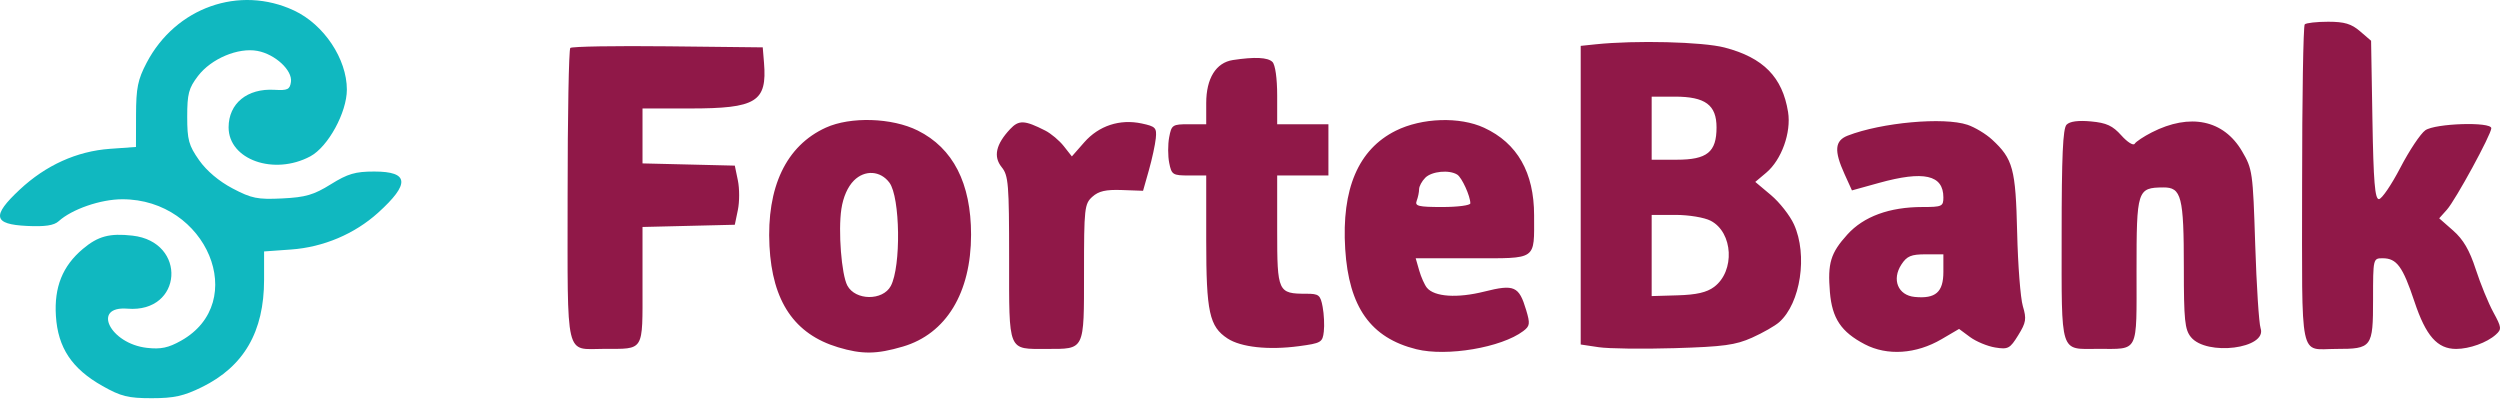 <?xml version="1.0" encoding="UTF-8"?> <svg xmlns="http://www.w3.org/2000/svg" width="760" height="124" viewBox="0 0 760 124" fill="none"> <g clip-path="url(#clip0_161_424)"> <path fill-rule="evenodd" clip-rule="evenodd" d="M717.447 9.5L720.811 12.392L721.219 36.463C721.534 55.189 721.971 60.536 723.183 60.536C724.039 60.536 726.971 56.24 729.703 50.989C732.435 45.739 735.851 40.615 737.295 39.604C740.315 37.489 757.359 36.956 757.359 38.977C757.359 40.857 746.479 60.819 743.855 63.751L741.515 66.367L745.763 70.097C748.835 72.794 750.735 76.051 752.623 81.861C754.063 86.281 756.466 92.155 757.971 94.916C760.499 99.56 760.559 100.072 758.731 101.724C756.047 104.153 750.715 106.074 746.659 106.074C740.943 106.074 737.463 102.12 733.983 91.661C730.431 80.997 728.603 78.512 724.319 78.512C721.423 78.512 721.411 78.573 721.411 91.053C721.411 105.621 721.07 106.074 710.203 106.074C698.839 106.074 699.839 110.861 699.839 56.414C699.839 29.9 700.199 7.847 700.639 7.409C701.075 6.969 704.283 6.609 707.763 6.609C712.719 6.609 714.811 7.235 717.447 9.5ZM524.279 14.449C536.051 17.516 541.871 23.436 543.575 34.064C544.567 40.296 541.587 48.585 536.943 52.493L533.603 55.303L538.371 59.305C540.991 61.507 544.139 65.515 545.363 68.213C549.591 77.517 547.379 92.169 540.879 97.94C539.607 99.067 535.891 101.189 532.623 102.653C527.595 104.902 523.943 105.396 509.067 105.841C499.383 106.131 489.003 105.999 485.999 105.548L480.535 104.729V59.337V13.945L485.031 13.474C497.219 12.2 517.583 12.706 524.279 14.449ZM232.257 19.078C233.229 30.956 229.962 32.974 209.763 32.974H195.323V41.324V49.675L209.353 50.012L223.382 50.35L224.313 54.844C224.826 57.316 224.826 61.361 224.313 63.832L223.382 68.325L209.353 68.663L195.323 69V86.799C195.323 107.13 195.998 106.026 183.56 106.057C171.673 106.089 172.554 109.815 172.554 59.495C172.554 35.242 172.923 15.029 173.374 14.577C173.824 14.127 187.172 13.903 203.033 14.079L231.873 14.399L232.257 19.078ZM386.823 18.833C387.679 19.688 388.261 23.813 388.261 29.019V37.767H396.051H403.839V45.557V53.346H396.051H388.261V70.081C388.261 88.801 388.49 89.297 397.116 89.297C400.951 89.297 401.403 89.661 402.087 93.302C402.499 95.505 402.659 98.876 402.439 100.792C402.067 104.08 401.639 104.331 394.852 105.239C385.632 106.472 377.246 105.565 373.171 102.896C367.648 99.277 366.691 94.885 366.691 73.157V53.346H361.447C356.514 53.346 356.159 53.121 355.443 49.534C355.023 47.437 355.016 43.931 355.426 41.745C356.136 37.958 356.424 37.767 361.431 37.767H366.691V31.338C366.691 23.825 369.662 19.032 374.806 18.25C381.455 17.24 385.423 17.433 386.823 18.833ZM502.107 38.965V48.553H509.711C518.971 48.553 521.827 46.242 521.827 38.741C521.827 31.906 518.407 29.378 509.163 29.378H502.107V38.965ZM278.998 39.684C289.745 45.04 295.2 55.69 295.204 71.321C295.207 89.019 287.627 101.48 274.497 105.353C266.485 107.716 262.057 107.767 254.779 105.576C241.511 101.583 234.778 91.649 233.92 74.799C233.007 56.87 238.991 44.296 251.047 38.805C258.558 35.385 271.166 35.781 278.998 39.684ZM317.751 39.693C319.506 40.585 322.044 42.717 323.393 44.433L325.846 47.551L329.601 43.275C334.05 38.207 340.419 36.116 347.08 37.537C351.3 38.437 351.679 38.837 351.363 42.041C351.171 43.975 350.221 48.356 349.253 51.779L347.49 58L341.042 57.77C336.157 57.597 333.982 58.094 332.067 59.823C329.682 61.978 329.541 63.271 329.541 82.85C329.541 106.731 329.862 106.074 318.156 106.074C306.263 106.074 306.772 107.304 306.772 78.603C306.772 55.881 306.566 53.358 304.507 50.814C301.913 47.612 302.743 43.874 307.071 39.254C309.723 36.422 311.459 36.493 317.751 39.693ZM451.175 38.841C461.271 43.515 466.367 52.447 466.367 65.465C466.367 79.28 467.471 78.512 447.583 78.512H430.371L431.435 82.223C432.023 84.264 433.083 86.634 433.791 87.49C436.075 90.243 443.015 90.7 451.223 88.641C460.351 86.353 461.771 86.979 463.951 94.256C465.199 98.417 465.099 99.121 463.055 100.659C456.415 105.66 439.863 108.467 430.583 106.167C416.691 102.724 410.047 93.367 408.943 75.698C407.803 57.406 412.927 45.413 424.311 39.741C432.239 35.789 443.751 35.404 451.175 38.841ZM598.099 37.93C600.339 38.679 603.703 40.701 605.575 42.424C611.963 48.305 612.763 51.264 613.215 70.722C613.443 80.609 614.227 90.675 614.951 93.092C616.107 96.939 615.931 98.039 613.539 101.909C611.023 105.982 610.467 106.276 606.527 105.637C604.175 105.255 600.747 103.829 598.903 102.469L595.559 99.994L590.231 103.115C582.503 107.645 573.711 108.228 566.891 104.661C559.703 100.907 556.955 96.792 556.291 88.803C555.563 80.01 556.491 76.942 561.591 71.299C566.551 65.809 574.395 62.933 584.415 62.933C590.363 62.933 590.787 62.739 590.787 60.022C590.787 53.153 584.855 51.819 571.171 55.615L562.991 57.882L560.739 52.918C557.503 45.795 557.759 42.761 561.727 41.224C572.007 37.239 590.907 35.527 598.099 37.93ZM644.895 41.173C646.719 43.215 648.539 44.356 648.939 43.706C649.343 43.057 651.679 41.5 654.139 40.247C665.771 34.311 675.975 36.436 681.571 45.959C684.755 51.369 684.883 52.279 685.583 74.317C685.983 86.841 686.719 98.301 687.223 99.785C689.319 105.98 670.775 108.324 666.031 102.465C664.179 100.178 663.887 97.311 663.887 81.453C663.887 59.724 663.171 56.925 657.627 56.979C649.715 57.056 649.507 57.705 649.507 82.399C649.507 107.767 650.371 106.025 637.743 106.057C626.071 106.087 626.739 108.174 626.739 71.519C626.739 47.48 627.111 39.059 628.235 37.905C629.219 36.892 631.763 36.552 635.655 36.911C640.383 37.349 642.243 38.207 644.895 41.173ZM259.592 54.879C257.703 56.767 256.323 59.899 255.777 63.535C254.777 70.213 255.81 83.485 257.592 86.813C260.043 91.393 268.372 91.475 270.799 86.941C273.953 81.047 273.671 59.938 270.379 55.522C267.647 51.857 262.897 51.573 259.592 54.879ZM433.287 54.03C432.251 55.067 431.403 56.64 431.403 57.528C431.403 58.415 431.075 59.995 430.675 61.037C430.055 62.656 431.191 62.933 438.463 62.933C443.151 62.933 446.983 62.428 446.983 61.813C446.983 59.624 444.415 53.98 443.011 53.089C440.579 51.542 435.259 52.058 433.287 54.03ZM502.107 77.669V90.009L510.043 89.777C515.743 89.61 518.855 88.892 521.075 87.233C527.495 82.444 526.887 70.646 520.043 67.107C518.119 66.111 513.419 65.33 509.359 65.33H502.107V77.669ZM578.031 80.401C575.031 84.985 576.987 89.774 582.063 90.268C588.419 90.886 590.787 88.821 590.787 82.664V77.313H585.423C580.979 77.313 579.707 77.844 578.031 80.401Z" fill="#901848"></path> <path d="M105.446 27.241C105.446 17.918 98.486 7.473 89.442 3.221C72.799 -4.602 53.388 2.261 44.575 19.084C41.885 24.22 41.377 26.723 41.356 34.931L41.334 44.678L33.431 45.243C23.347 45.964 13.92 50.23 5.965 57.672C-2.572 65.656 -2.052 68.2 8.216 68.686C13.711 68.944 16.399 68.544 17.825 67.254C21.874 63.589 30.551 60.588 37.139 60.574C62.902 60.516 75.948 91.824 55.056 103.566C51.176 105.746 48.899 106.225 44.665 105.748C33.46 104.485 27.746 92.948 38.768 93.838C55.549 95.195 57.001 73.518 40.255 71.63C33.315 70.849 29.802 71.79 25.195 75.665C19.011 80.87 16.435 87.277 16.995 96.064C17.609 105.719 21.844 112.084 31.147 117.334C36.78 120.513 38.958 121.053 46.127 121.053C52.897 121.053 55.84 120.403 61.375 117.685C74.153 111.41 80.281 100.833 80.281 85.05V76.437L88.482 75.85C98.291 75.147 107.783 71.138 114.94 64.671C124.708 55.846 124.368 52.147 113.786 52.147C107.999 52.147 105.736 52.811 100.562 56.027C95.361 59.26 92.902 59.976 85.803 60.324C78.284 60.691 76.513 60.336 70.714 57.29C66.576 55.118 62.805 51.936 60.528 48.696C57.372 44.206 56.912 42.524 56.912 35.473C56.912 28.517 57.368 26.797 60.188 23.1C64.208 17.828 72.405 14.377 78.285 15.48C83.66 16.489 88.95 21.391 88.45 24.902C88.124 27.202 87.419 27.541 83.471 27.305C75.162 26.806 69.495 31.437 69.495 38.724C69.495 48.546 83.298 53.435 94.341 47.525C99.726 44.643 105.446 34.194 105.446 27.241Z" fill="#10B8C0"></path> </g> <defs> <clipPath id="clip0_161_424"> <rect width="190" height="31" fill="white" transform="scale(4)"></rect> </clipPath> </defs> </svg> 